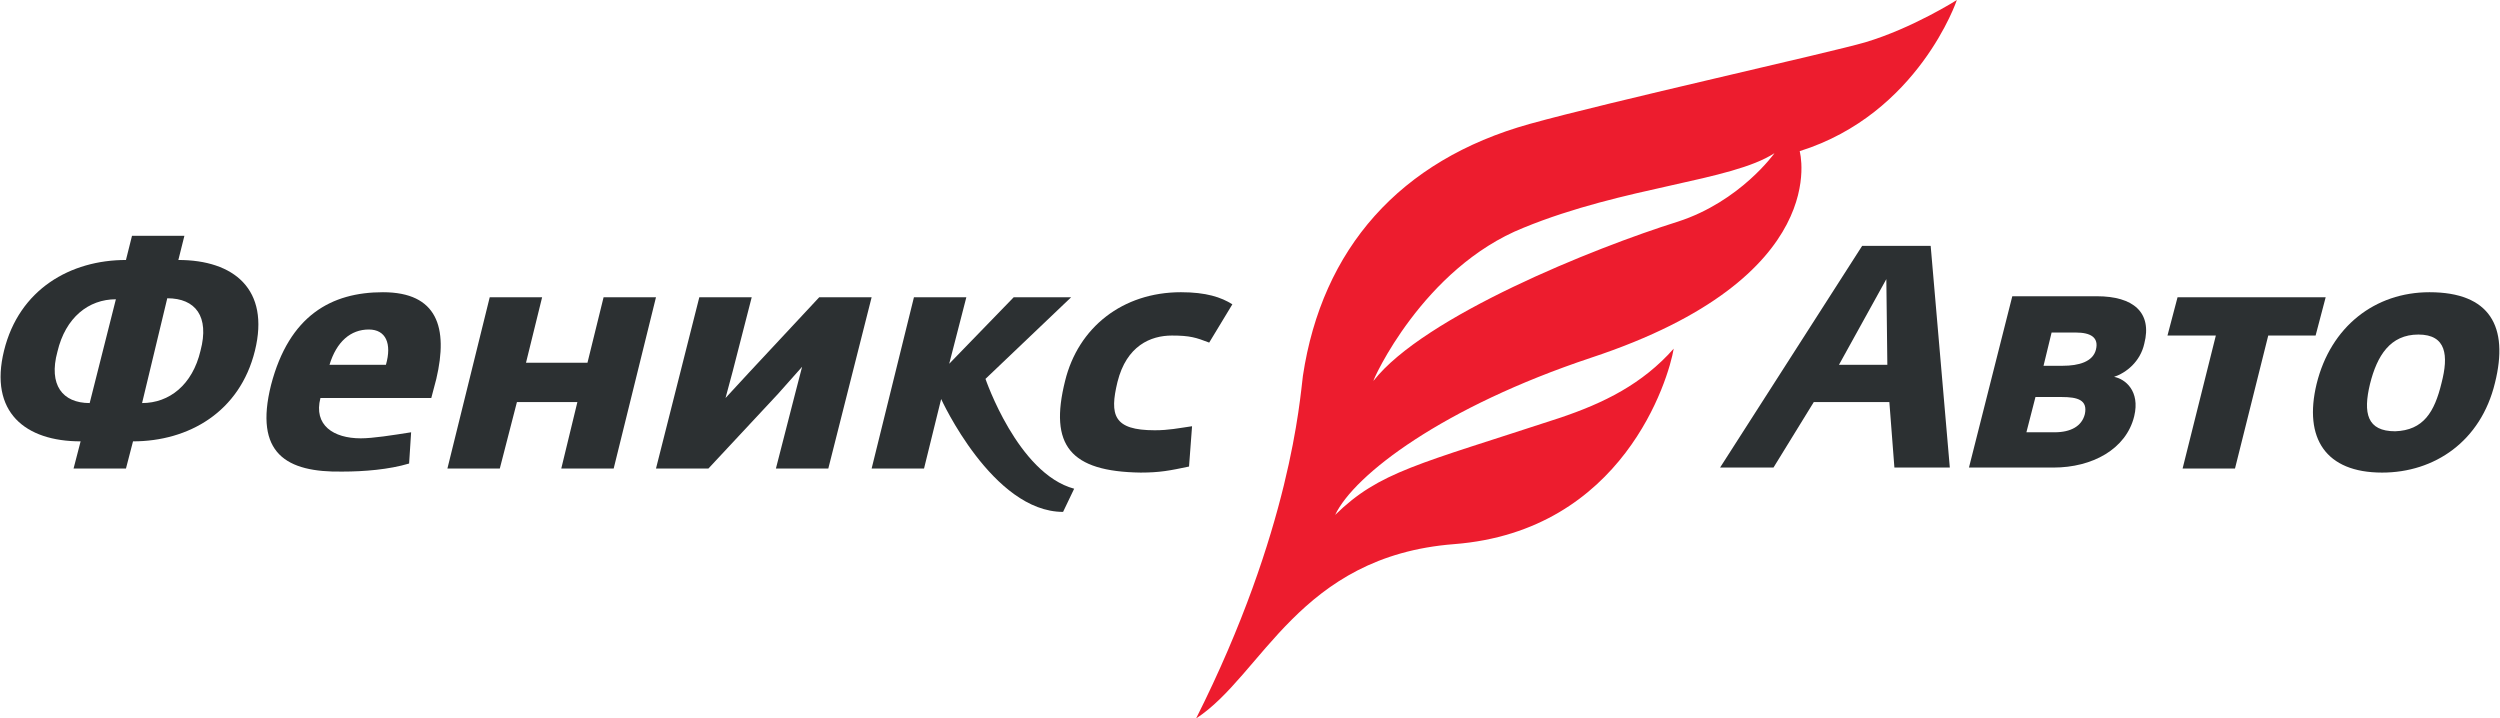 <?xml version="1.0" encoding="UTF-8"?> <svg xmlns="http://www.w3.org/2000/svg" xmlns:xlink="http://www.w3.org/1999/xlink" id="Layer_1" x="0px" y="0px" viewBox="0 0 248.1 71.3" xml:space="preserve"> <path fill-rule="evenodd" clip-rule="evenodd" fill="#2C3032" d="M8,43.8c-5.5,0-9.1-2.9-7.6-9c1.5-6.1,6.6-9,12.1-9l0.6-2.4h5.2 l-0.6,2.4c5.5,0,9.1,2.9,7.6,9c-1.5,6.1-6.6,9-12.1,9l-0.7,2.7H7.3L8,43.8L8,43.8z M11.5,29.7L11.5,29.7c-2.7,0-5,1.8-5.8,5.2 C4.8,38.2,6.2,40,8.9,40L11.5,29.7L11.5,29.7z M19.9,34.8L19.9,34.8c0.9-3.4-0.5-5.2-3.3-5.2L14.1,40C16.8,40,19.1,38.2,19.9,34.8z"></path> <path fill-rule="evenodd" clip-rule="evenodd" fill="#2C3032" d="M26.9,38.2C28.7,31.3,32.9,29,38,29c5.4,0,6.5,3.5,5.3,8.6 l-0.5,1.9h-11c-0.7,2.7,1.3,4,4,4c1.2,0,3.1-0.3,5-0.6L40.6,46c-2,0.6-4.5,0.8-6.6,0.8C28.4,46.9,25.2,45,26.9,38.2L26.9,38.2z M38.3,36.2L38.3,36.2c0.6-2.1,0-3.5-1.7-3.5c-1.8,0-3.2,1.2-3.9,3.5H38.3z"></path> <polygon fill-rule="evenodd" clip-rule="evenodd" fill="#2C3032" points="48.6,29.5 53.8,29.5 52.2,36 58.3,36 59.9,29.5 65.1,29.5 60.9,46.5 55.7,46.5 57.3,39.9 51.3,39.9 49.6,46.5 44.4,46.5 "></polygon> <polygon fill-rule="evenodd" clip-rule="evenodd" fill="#2C3032" points="69.4,29.5 74.6,29.5 72.7,36.9 72,39.5 74.4,36.9 81.3,29.5 86.5,29.5 82.2,46.5 77,46.5 78.9,39.1 79.6,36.4 77.2,39.1 70.3,46.5 65.1,46.5 "></polygon> <path fill-rule="evenodd" clip-rule="evenodd" fill="#2C3032" d="M90.7,29.5h5.2l-1.7,6.6l6.4-6.6h5.7l-8.5,8.1 c0,0,3.2,9.4,8.8,10.9l-1.1,2.3c-7,0-12.1-11.2-12.1-11.2l-1.7,6.9h-5.2L90.7,29.5z"></path> <path fill-rule="evenodd" clip-rule="evenodd" fill="#2C3032" d="M105.7,37.8c1.3-5.3,5.7-8.8,11.5-8.8c2.5,0,4,0.5,5.1,1.2 l-2.3,3.8c-1.3-0.5-1.9-0.7-3.7-0.7c-2.1,0-4.5,1-5.4,4.6c-0.8,3.3-0.4,4.8,3.7,4.8c1.4,0,2.3-0.2,3.7-0.4l-0.3,4 c-1.9,0.4-2.9,0.6-4.8,0.6C106.2,46.8,104.1,44.2,105.7,37.8z"></path> <path fill-rule="evenodd" clip-rule="evenodd" fill="#2C3032" d="M184.8,24.4h6.8l1.9,22H188l-0.5-6.5h-7.5l-4,6.5h-5.3L184.8,24.4 L184.8,24.4z M187.3,36.2L187.3,36.2l-0.1-8.5l-4.7,8.5H187.3z"></path> <path fill-rule="evenodd" clip-rule="evenodd" fill="#2C3032" d="M199.7,29.4h8.4c3.6,0,5.5,1.6,4.7,4.7c-0.4,1.8-1.8,2.9-3,3.3 c1.1,0.2,2.6,1.4,2,3.9c-0.8,3.3-4.2,5.1-8,5.1h-8.4L199.7,29.4L199.7,29.4z M203.9,42.9L203.9,42.9c1.6,0,2.7-0.6,3-1.8 c0.3-1.4-0.7-1.7-2.3-1.7H202l-0.9,3.5H203.9L203.9,42.9z M204.7,36.3L204.7,36.3c1.6,0,3-0.4,3.3-1.6c0.3-1.2-0.5-1.7-2-1.7h-2.4 l-0.8,3.3H204.7z"></path> <polygon fill-rule="evenodd" clip-rule="evenodd" fill="#2C3032" points="219.9,33.3 215.1,33.3 216.1,29.5 230.8,29.5 229.8,33.3 225.1,33.3 221.8,46.5 216.6,46.5 "></polygon> <path fill-rule="evenodd" clip-rule="evenodd" fill="#2C3032" d="M229.9,38.1c1.4-5.7,5.8-9.1,11.2-9.1c6,0,7.9,3.4,6.5,9 c-1.4,5.8-6,8.9-11.2,8.9C230.8,46.9,228.6,43.5,229.9,38.1L229.9,38.1z M242.3,38L242.3,38c0.7-2.7,0.5-4.8-2.3-4.8 c-2.8,0-4.1,2.1-4.8,4.9c-0.7,2.9-0.3,4.7,2.5,4.7C240.5,42.7,241.6,40.9,242.3,38z"></path> <path fill-rule="evenodd" clip-rule="evenodd" fill="#ED1C2E" d="M151.2,22.6c10-4.1,20.6-4.6,24.9-7.4c0,0-3.4,4.8-9.6,6.8 c-8.3,2.6-25.2,9.4-30.2,15.8C136.2,37.8,141.2,26.6,151.2,22.6L151.2,22.6z M185.1,4.2L185.1,4.2c-3.4,1-25.4,5.9-33.3,8.1 c-12.9,3.6-20.6,12.4-22.5,25c-0.3,2.3-1.2,15.3-10.6,34c6.6-4.3,10.2-16.1,25.6-17.3c16.8-1.3,21.3-16.4,21.8-19.4 c-3.1,3.5-6.9,5.4-11.4,6.9c-14,4.6-17.8,5.3-22.2,9.6c1.9-4,10.7-10.7,25.4-15.6c24.2-8,20.7-20.5,20.7-20.5 C190.4,11.3,194.2,0,194.2,0C194.2,0,189.8,2.8,185.1,4.2z"></path> </svg> 